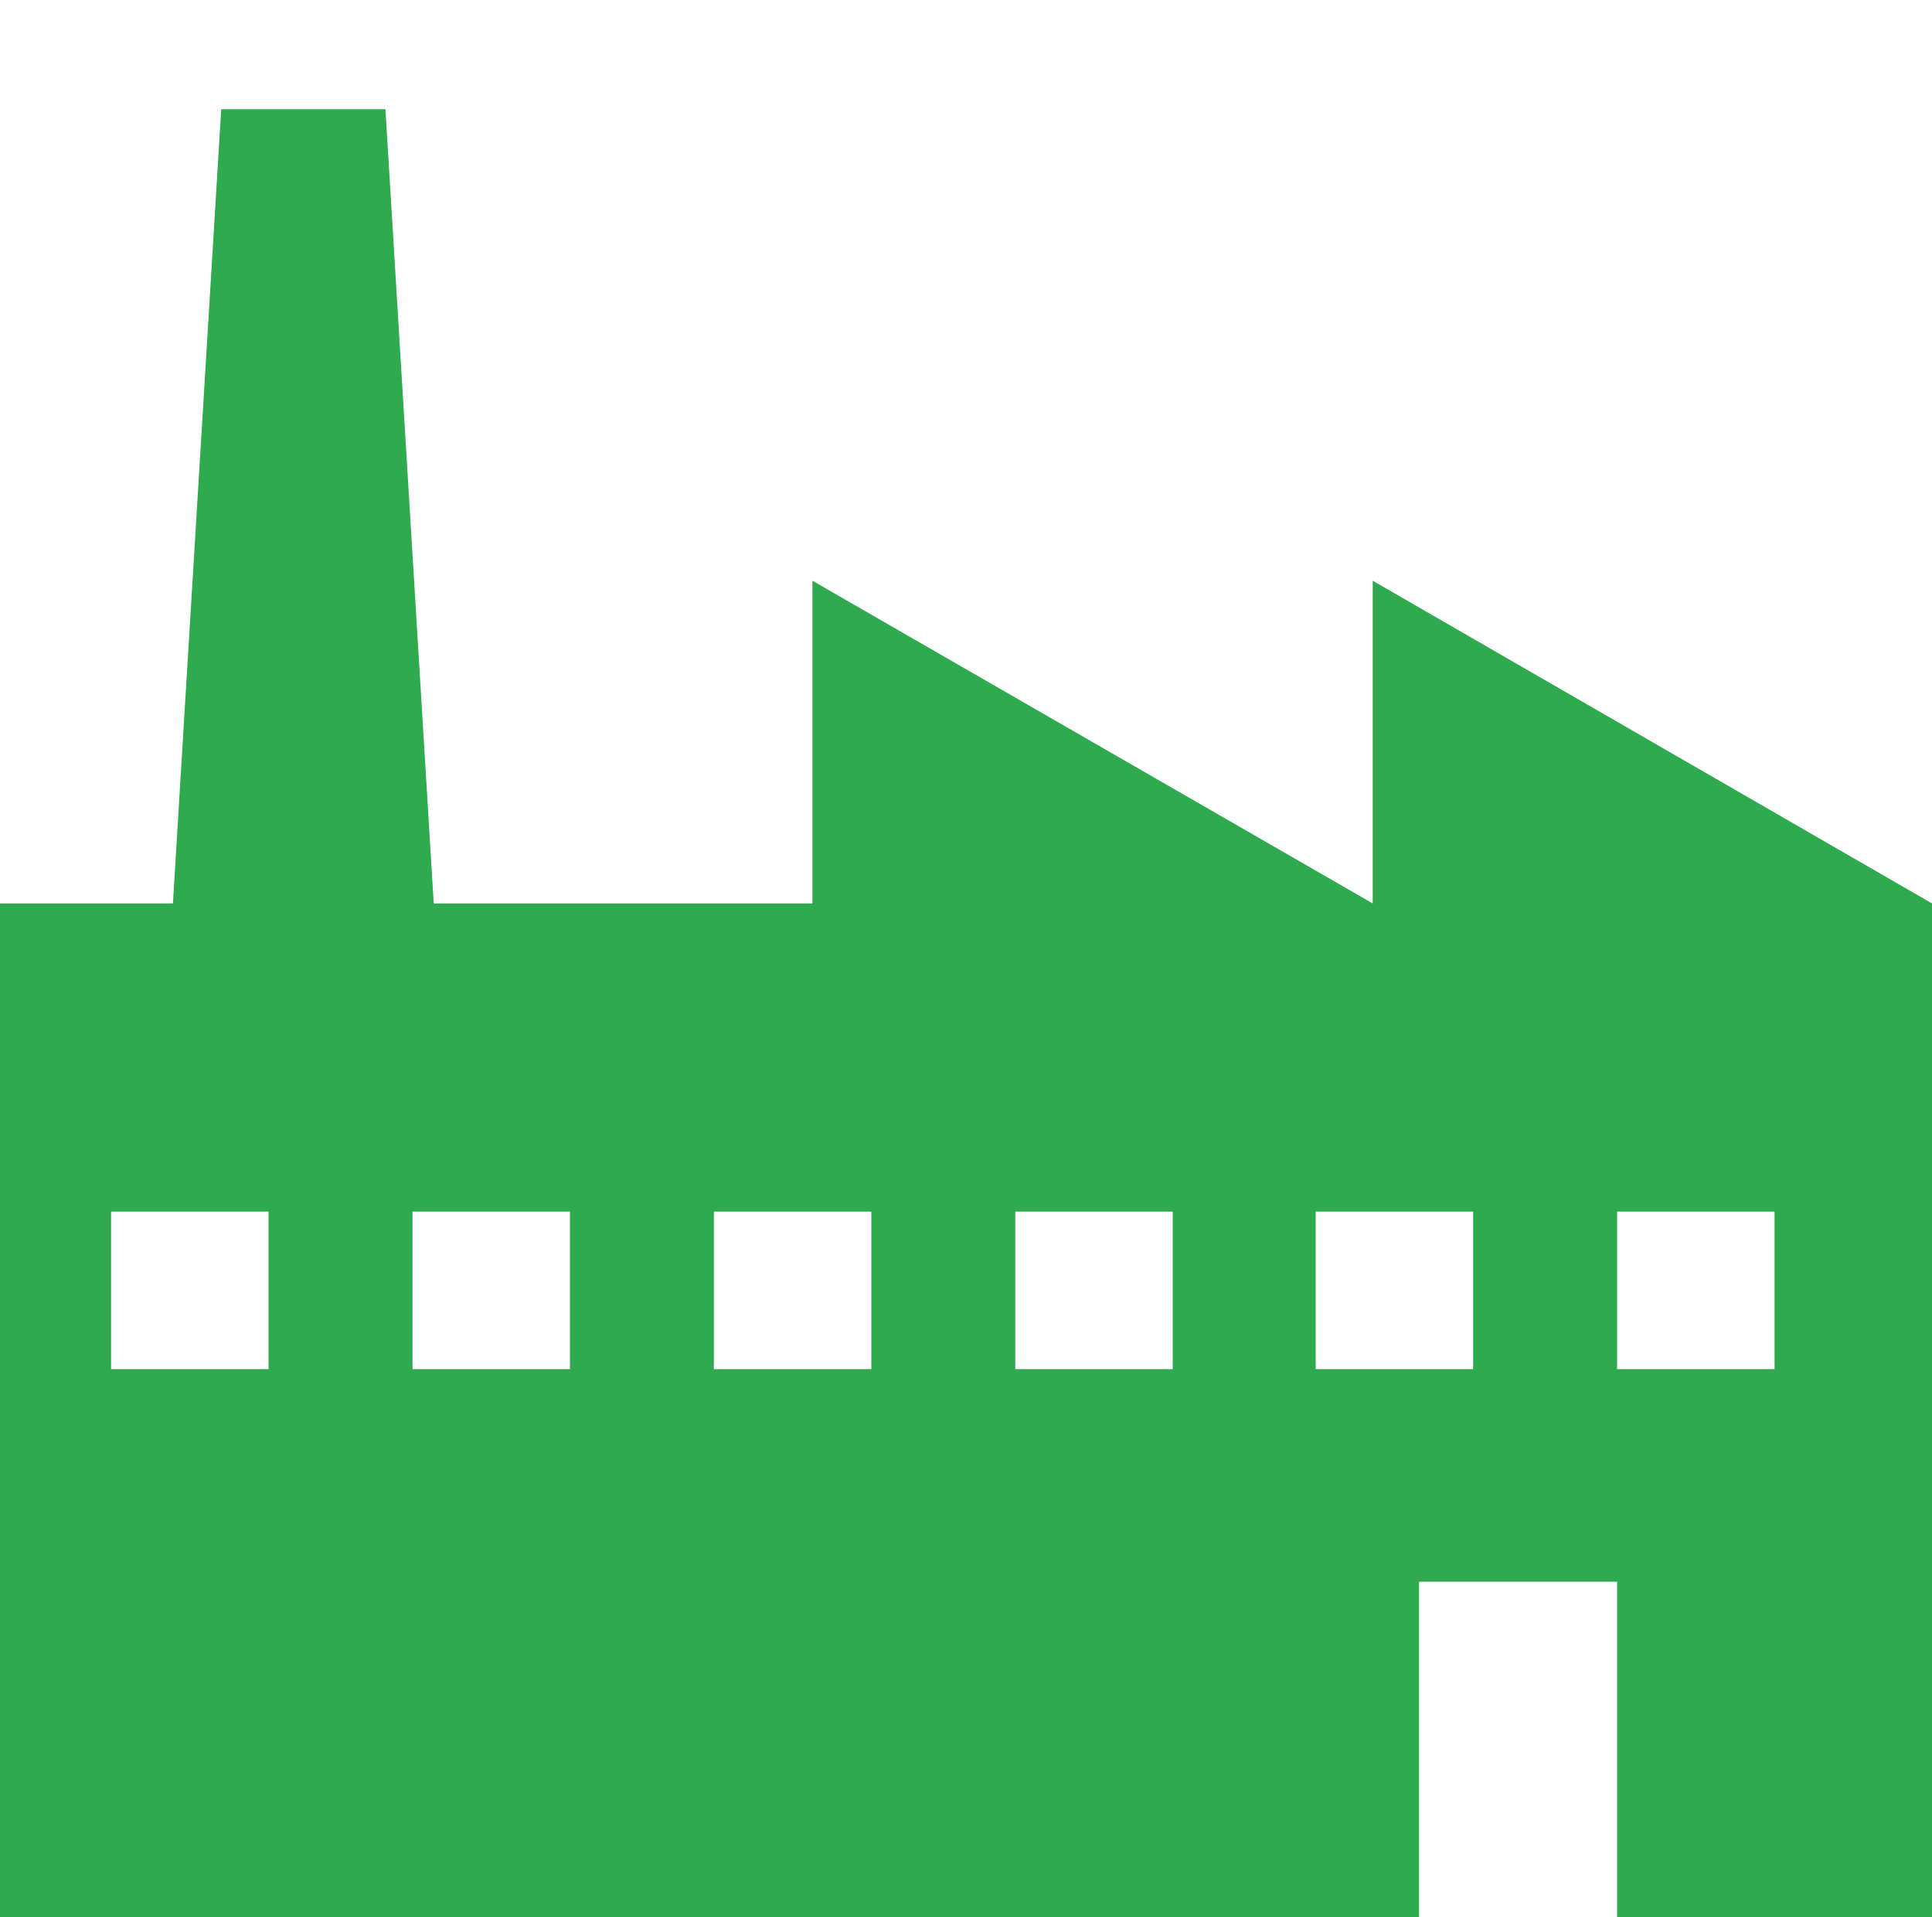 <?xml version="1.0" encoding="utf-8"?>
<!-- Generator: $$$/GeneralStr/196=Adobe Illustrator 27.6.0, SVG Export Plug-In . SVG Version: 6.00 Build 0)  -->
<svg version="1.1" id="Ebene_1" xmlns="http://www.w3.org/2000/svg" xmlns:xlink="http://www.w3.org/1999/xlink" x="0px" y="0px"
	 viewBox="0 0 200 198.4" style="enable-background:new 0 0 200 198.4;" xml:space="preserve">
<style type="text/css">
	.st0{fill:#2FAA4F;}
</style>
<g>
	<path class="st0" d="M200,198.4l0-104.9l-57.9-33.4v33.4L84.1,60.1v33.4H44.9l-5-82.2h-17l-5,82.2H0v104.9h11.5h39.7h95.7v-34.7
		h20.5v34.7H200z M27.8,141.7H11.5v-16.3h16.3V141.7z M59,141.7H42.7v-16.3H59V141.7z M90.2,141.7H73.9v-16.3h16.3V141.7z
		 M121.4,141.7h-16.3v-16.3h16.3V141.7z M152.5,141.7h-16.3v-16.3h16.3V141.7z M167.4,125.4h16.3v16.3h-16.3V125.4z"/>
</g>
</svg>
